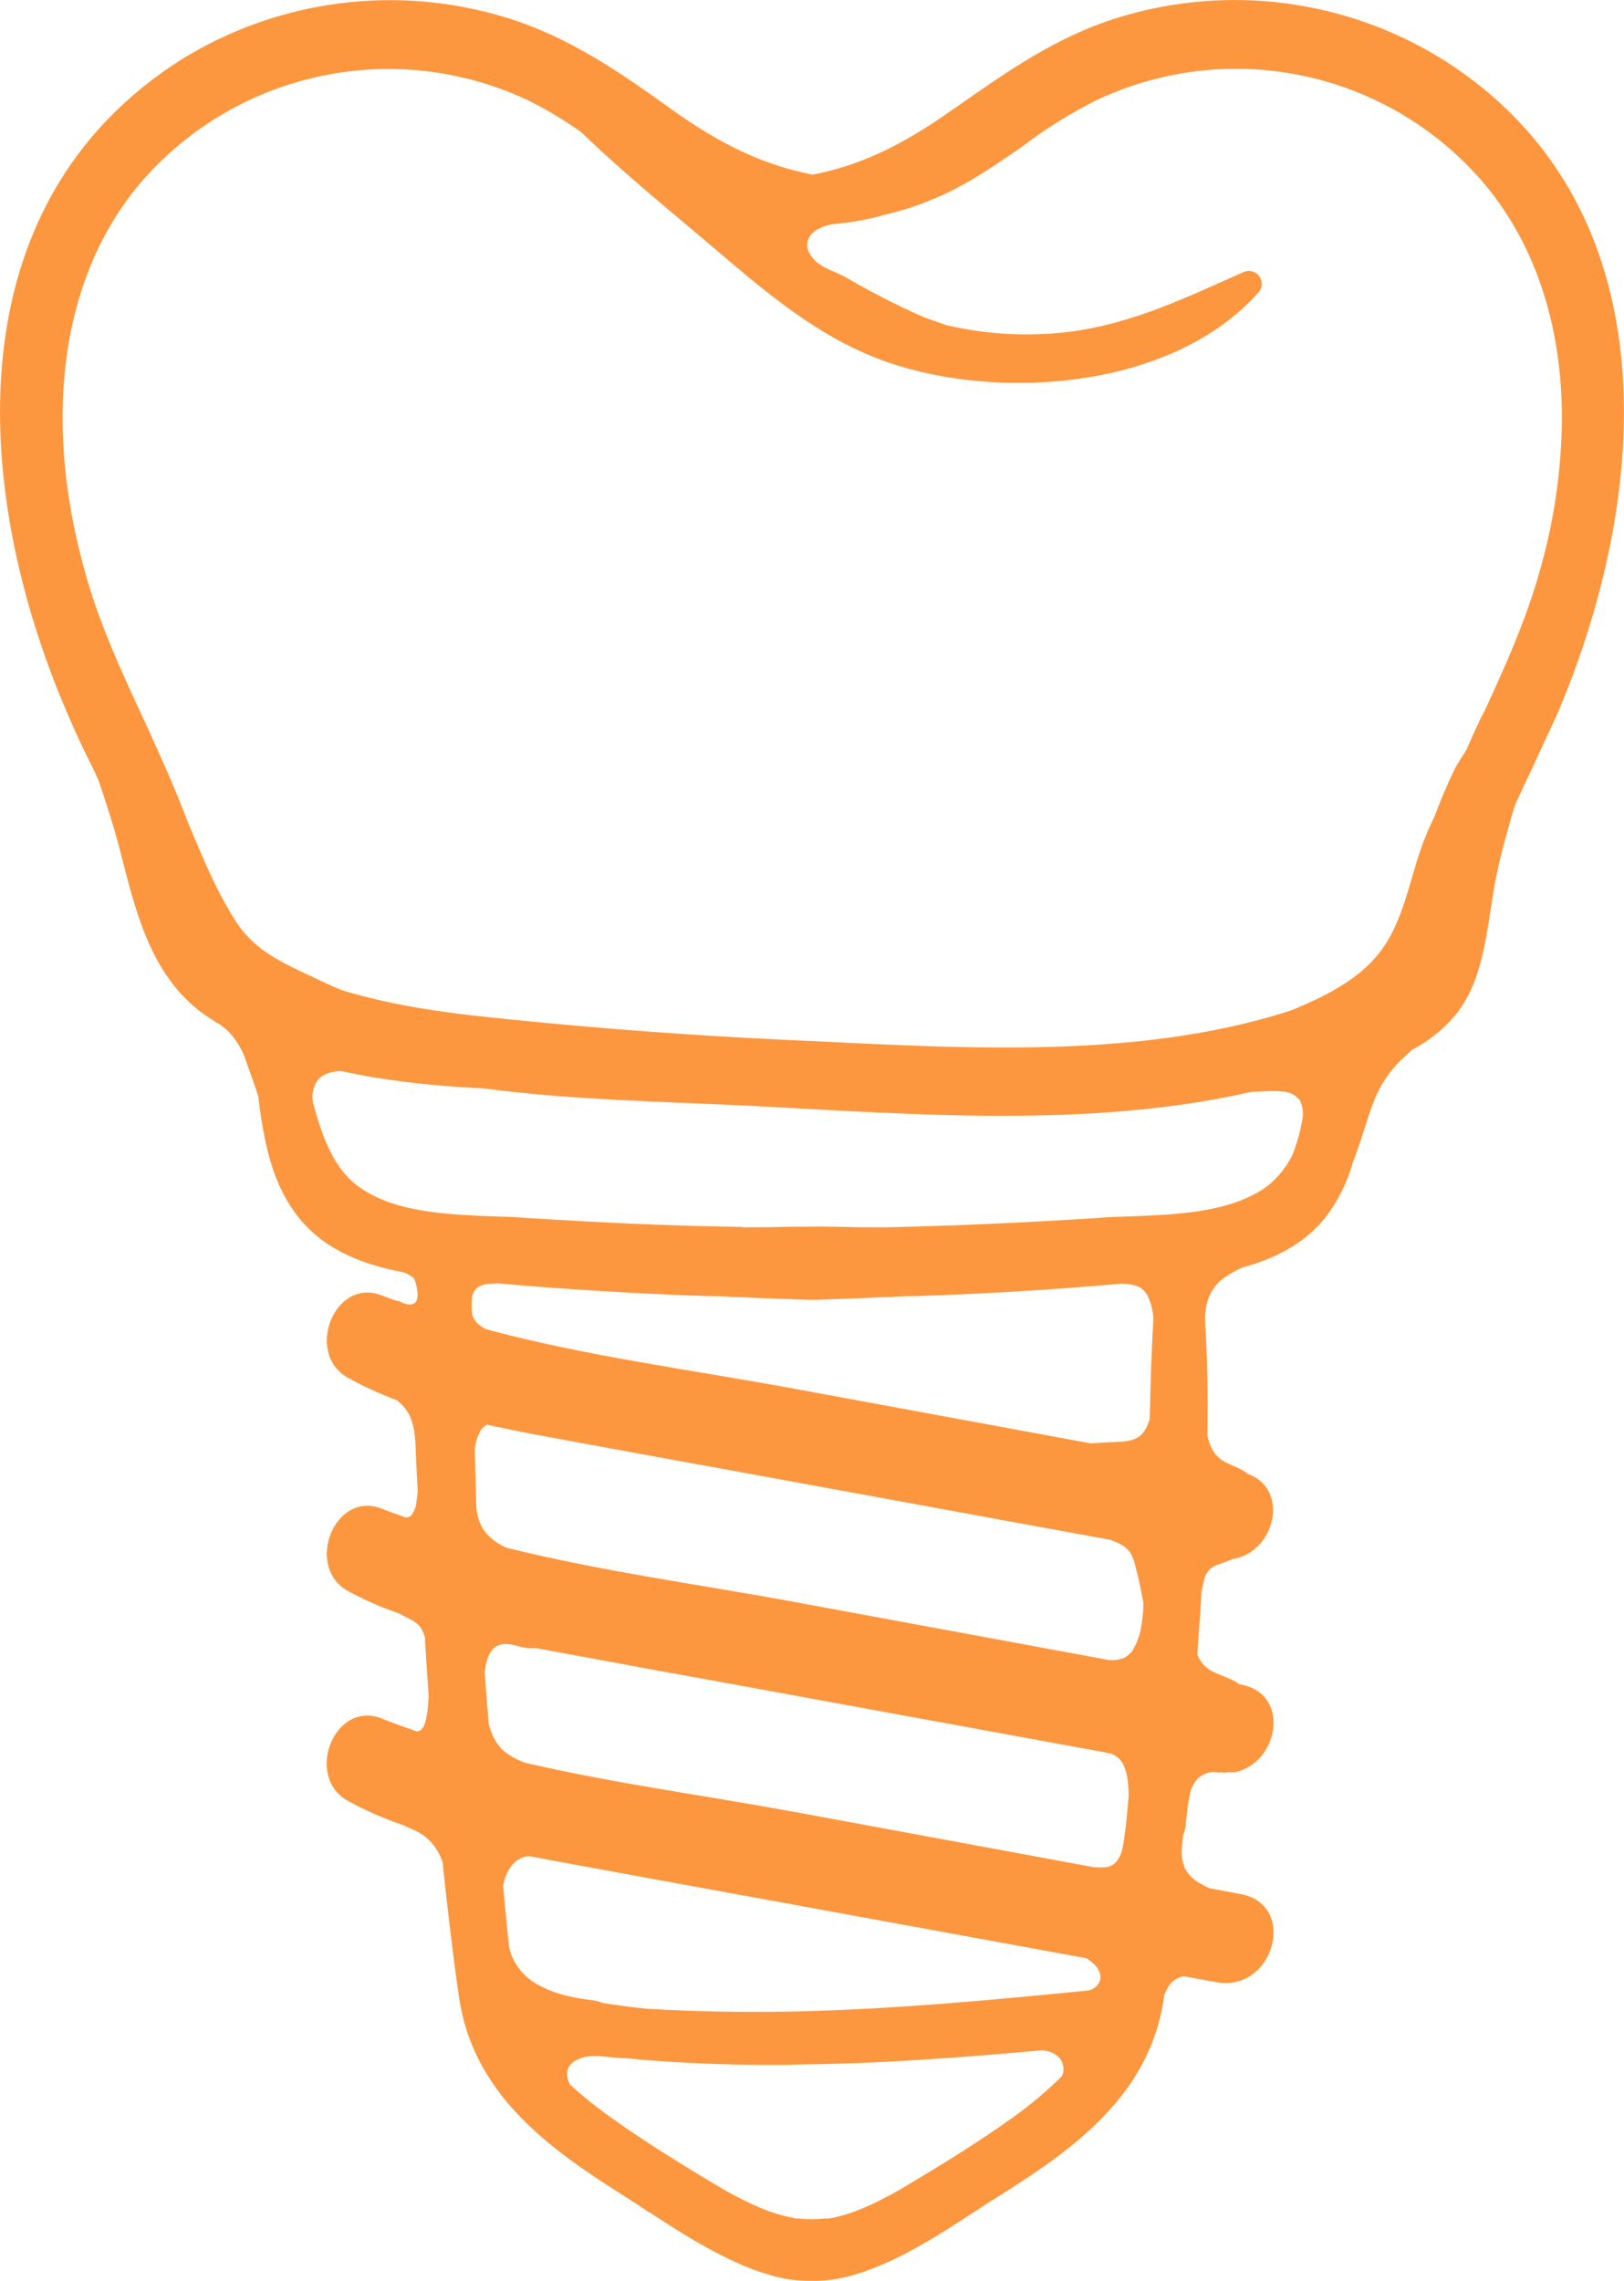 <svg width="198" height="278" viewBox="0 0 198 278" fill="none" xmlns="http://www.w3.org/2000/svg">
<g clip-path="url(#clip0_121_1206)">
<path d="M175.828 7.201C170.012 3.601 163.496 1.284 156.713 0.402C149.931 -0.479 143.038 0.097 136.496 2.09C128.928 4.382 122.876 8.658 116.463 13.146L116.149 13.353C109.837 17.842 104.726 20.187 99.089 21.283C93.404 20.187 88.086 17.789 81.916 13.353C75.745 8.918 69.344 4.435 61.575 2.102C55.022 0.11 48.121 -0.464 41.329 0.417C34.537 1.298 28.011 3.615 22.183 7.213C-5.826 24.895 -3.428 59.951 8.202 86.924C9.197 89.293 10.293 91.567 11.442 93.865C11.643 94.297 11.838 94.735 12.034 95.168C13.017 98.057 13.947 100.977 14.716 103.961C16.493 110.937 18.299 118.475 24.244 123.148C25.096 123.794 25.985 124.387 26.909 124.924C27.235 125.191 27.578 125.433 27.88 125.729C28.922 126.845 29.687 128.19 30.113 129.656C30.575 130.958 31.054 132.249 31.475 133.564C32.144 138.787 32.991 144.152 36.49 148.475C39.777 152.519 44.597 154.207 49.311 155.083L49.648 155.261C49.98 155.439 50.383 155.598 50.548 155.954C50.693 156.336 50.795 156.733 50.85 157.138C50.957 157.677 51.016 158.69 50.359 158.915C50.078 159.006 49.775 159.006 49.495 158.915C49.322 158.869 49.154 158.81 48.991 158.737C48.851 158.665 48.706 158.602 48.559 158.547C48.502 158.541 48.444 158.541 48.387 158.547C47.795 158.334 47.203 158.139 46.611 157.902C40.807 155.533 37.1 164.919 42.394 167.898C44.296 168.954 46.276 169.862 48.316 170.616C48.944 171.066 49.464 171.65 49.838 172.327C50.543 173.671 50.631 175.199 50.685 176.697C50.726 178.385 50.856 180.037 50.928 181.725C50.874 182.199 50.839 182.672 50.75 183.146C50.696 183.734 50.464 184.291 50.087 184.745C49.995 184.821 49.889 184.876 49.774 184.906C49.66 184.937 49.54 184.943 49.423 184.923C48.488 184.579 47.534 184.265 46.611 183.892C40.807 181.524 37.1 190.91 42.394 193.888C44.41 194.982 46.513 195.905 48.683 196.648L48.825 196.731C49.69 197.222 50.803 197.571 51.348 198.46C51.559 198.819 51.718 199.205 51.822 199.609V199.988C51.958 202.356 52.118 204.5 52.266 206.726C52.266 206.857 52.266 206.987 52.23 207.111C52.201 208.004 52.088 208.892 51.893 209.764C51.806 210.128 51.638 210.469 51.401 210.759C51.325 210.84 51.233 210.903 51.131 210.946C51.029 210.989 50.92 211.01 50.809 211.008C49.394 210.51 47.978 210.025 46.593 209.462C40.79 207.094 37.083 216.479 42.377 219.458C44.569 220.656 46.862 221.663 49.228 222.466C49.352 222.531 49.483 222.591 49.601 222.644C50.098 222.863 50.584 223.053 51.058 223.319C51.956 223.833 52.712 224.564 53.255 225.445C53.54 225.911 53.777 226.405 53.959 226.919C54.551 232.705 55.215 238.242 55.979 243.5C57.886 256.202 68.414 262.787 77.634 268.614C78.227 269.023 78.819 269.425 79.594 269.887C84.563 273.12 92.071 277.97 98.479 277.97H98.941C105.455 278.201 113.206 273.233 118.287 269.887C118.98 269.425 119.672 269.023 120.247 268.614C129.544 262.787 140.055 256.179 141.903 243.5C141.903 243.388 141.903 243.275 141.944 243.163C142.104 242.75 142.303 242.354 142.536 241.978C142.929 241.413 143.525 241.022 144.2 240.889C144.248 240.88 144.296 240.868 144.342 240.853L148.292 241.576C155.297 242.861 158.306 232.136 151.253 230.834L147.457 230.129C147.457 230.129 147.457 230.129 147.416 230.099C146.974 229.904 146.544 229.68 146.131 229.43C145.409 229.014 144.825 228.397 144.449 227.654C144.196 227.012 144.063 226.33 144.058 225.64C144.123 224.965 144.182 224.266 144.253 223.585C144.253 223.55 144.307 223.508 144.324 223.473C144.506 222.971 144.602 222.443 144.609 221.91C144.668 221.418 144.727 220.932 144.78 220.441C144.872 219.604 145.033 218.776 145.26 217.966C145.467 217.489 145.755 217.052 146.113 216.675C146.661 216.197 147.37 215.944 148.097 215.964L148.292 216C148.516 216.029 148.743 216.029 148.967 216C149.075 216.023 149.183 216.041 149.293 216.053C149.37 216.045 149.446 216.025 149.518 215.994C149.595 215.994 149.678 215.994 149.761 215.994C150.009 215.994 150.264 215.994 150.501 215.994C150.501 215.994 150.501 215.994 150.536 215.994C155.866 214.922 157.494 206.436 151.253 205.287L151.087 205.258L150.909 205.122C150.027 204.529 148.949 204.257 147.996 203.783C147.532 203.581 147.114 203.286 146.768 202.916C146.422 202.546 146.154 202.11 145.983 201.634C146.018 201.095 146.06 200.562 146.089 200.005L146.379 195.902C146.415 195.268 146.45 194.617 146.486 193.977C146.587 193.545 146.687 193.112 146.782 192.662C146.854 192.193 147.06 191.754 147.375 191.399C147.69 191.044 148.101 190.788 148.558 190.661C149.151 190.448 149.743 190.246 150.282 190.009C155.493 189.204 157.299 181.441 152.106 179.617C152.023 179.552 151.946 179.475 151.863 179.415C150.951 178.782 149.832 178.533 148.902 177.906C148.67 177.725 148.452 177.527 148.251 177.313C147.698 176.61 147.339 175.776 147.208 174.891C147.291 170.154 147.208 165.464 146.918 160.792C146.918 160.454 146.918 160.111 146.989 159.779C147.101 158.406 147.707 157.121 148.695 156.161C149.531 155.483 150.453 154.918 151.436 154.479C155.191 153.467 158.821 151.767 161.503 148.498C163.11 146.44 164.288 144.08 164.968 141.558C165.187 141.007 165.388 140.463 165.56 139.977C166.199 138.201 166.673 136.424 167.336 134.648C167.969 132.853 168.954 131.202 170.232 129.792C170.824 129.14 171.487 128.548 172.145 127.956C174.184 126.891 175.995 125.437 177.474 123.675C181.282 118.985 181.288 112.092 182.508 106.413C183.1 103.642 183.881 100.894 184.687 98.158C185.38 96.66 186.066 95.156 186.777 93.699C187.819 91.455 188.862 89.157 189.91 86.919C194.76 75.496 197.993 62.61 197.993 50.246C197.999 33.386 192.024 17.374 175.828 7.201ZM129.485 253.016C127.617 254.859 125.605 256.551 123.468 258.073C118.968 261.307 114.171 264.196 109.73 266.849C106.728 268.525 104.241 269.739 101.44 270.314C101.173 270.367 100.9 270.387 100.628 270.373C99.534 270.491 98.43 270.491 97.336 270.373C97.063 270.387 96.789 270.349 96.531 270.26C94.162 269.798 91.734 268.815 88.24 266.849C83.793 264.196 79.002 261.307 74.502 258.073C72.745 256.836 71.067 255.489 69.48 254.041C69.313 253.714 69.203 253.362 69.154 252.998C69.112 252.639 69.176 252.274 69.338 251.95C69.5 251.626 69.753 251.357 70.066 251.175C70.838 250.746 71.713 250.541 72.595 250.583H72.921C73.761 250.648 74.608 250.736 75.425 250.796C76.403 250.849 77.326 250.908 78.197 251.027C83.337 251.429 88.649 251.66 94.363 251.66C95.346 251.66 96.329 251.66 97.365 251.601C107.432 251.512 117.547 250.731 127.146 249.86C128.14 250.026 129.088 250.369 129.514 251.382C129.714 251.91 129.703 252.495 129.485 253.016ZM134.11 241.398C133.994 241.699 133.804 241.965 133.558 242.172C133.311 242.379 133.016 242.52 132.7 242.582C121.313 243.719 109.606 244.809 98.064 245.117C91.195 245.289 85.037 245.17 79.067 244.827C77.291 244.673 75.396 244.4 73.466 244.104C72.997 243.905 72.499 243.783 71.991 243.743C71.177 243.648 70.369 243.512 69.569 243.334C68.057 243.031 66.605 242.483 65.27 241.712C64.027 240.95 63.043 239.832 62.445 238.502C62.308 238.143 62.19 237.778 62.09 237.407C61.853 235.417 61.669 233.404 61.498 231.432C61.456 230.887 61.391 230.378 61.344 229.851C61.482 228.916 61.859 228.033 62.439 227.287C62.952 226.68 63.676 226.293 64.465 226.203L65.815 226.463C74.863 228.133 83.915 229.789 92.972 231.432L132.475 238.662C133.434 239.284 134.412 240.208 134.11 241.398ZM137.266 222.567C137.112 223.52 137.047 224.492 136.81 225.439C136.573 226.386 135.969 227.47 134.808 227.565C134.335 227.594 133.86 227.594 133.387 227.565L96.975 220.844C86.12 218.842 74.893 217.362 64.014 214.827C62.989 214.462 62.036 213.916 61.202 213.217C60.535 212.484 60.039 211.612 59.751 210.664C59.68 210.463 59.644 210.262 59.579 210.072C59.419 208.011 59.242 205.927 59.099 203.902C59.099 203.789 59.099 203.677 59.141 203.57C59.259 202.51 59.544 201.267 60.509 200.651C61.581 199.976 62.966 200.651 64.062 200.822C64.49 200.881 64.922 200.893 65.353 200.858C65.507 200.858 65.655 200.923 65.809 200.947C74.857 202.625 83.909 204.283 92.966 205.921L135.341 213.678C135.501 213.755 135.673 213.797 135.827 213.886C136.893 214.478 137.207 215.461 137.438 216.592C137.558 217.375 137.611 218.168 137.597 218.961C137.503 220.145 137.378 221.383 137.266 222.567ZM139.35 196.571C139.309 197.015 139.273 197.459 139.19 197.897C139.058 199.02 138.697 200.104 138.13 201.083C137.873 201.467 137.528 201.784 137.124 202.007C136.605 202.238 136.039 202.345 135.472 202.321C135.4 202.321 135.329 202.321 135.264 202.321L96.975 195.256C85.338 193.106 73.288 191.502 61.705 188.612C61.438 188.482 61.172 188.357 60.923 188.203C60.097 187.737 59.39 187.087 58.857 186.302C58.419 185.506 58.153 184.626 58.075 183.721C58.016 181.381 57.945 179.037 57.891 176.745C57.941 175.854 58.209 174.99 58.673 174.228C58.873 173.99 59.114 173.79 59.384 173.636C61.527 174.092 63.677 174.542 65.832 174.939C74.881 176.609 83.933 178.265 92.989 179.907C107.126 182.493 121.263 185.081 135.4 187.67C135.779 187.854 136.188 187.96 136.543 188.162C137.053 188.417 137.492 188.793 137.822 189.257C138.132 189.833 138.354 190.452 138.48 191.093C138.876 192.532 139.155 193.983 139.415 195.44C139.392 195.807 139.368 196.192 139.35 196.571ZM140.179 172.931C139.859 173.979 139.38 174.986 138.284 175.395C137.189 175.803 135.916 175.72 134.773 175.791L132.996 175.91L96.975 169.272C84.539 166.974 71.582 165.31 59.23 161.994C58.424 161.544 57.702 161.023 57.548 160.01C57.483 159.442 57.483 158.867 57.548 158.299C57.548 158.012 57.618 157.73 57.751 157.477C57.884 157.223 58.077 157.005 58.312 156.842C58.806 156.574 59.361 156.44 59.923 156.451C60.011 156.451 60.248 156.451 60.485 156.386C68.74 157.126 77.214 157.653 86.41 157.961C87.222 157.961 87.968 157.961 88.72 158.02L89.241 158.074C90.283 158.074 91.319 158.133 92.415 158.192C94.612 158.251 96.803 158.364 99.059 158.423C101.25 158.364 103.447 158.251 105.638 158.192C106.68 158.133 107.717 158.074 108.759 158.074L109.28 158.02C110.085 157.961 110.837 157.961 111.649 157.961C120.531 157.665 128.756 157.15 136.786 156.439C137.416 156.459 138.041 156.558 138.646 156.735C139.203 156.956 139.655 157.379 139.913 157.92C140.321 158.774 140.562 159.699 140.623 160.644C140.392 164.759 140.256 168.863 140.179 172.931ZM137.674 148.25C136.407 148.303 135.252 148.303 134.121 148.421C124.824 149.014 116.22 149.404 107.906 149.576H107.675C105.999 149.576 104.264 149.576 102.588 149.517C100.22 149.458 97.798 149.517 95.482 149.517C93.812 149.576 92.19 149.576 90.573 149.576C90.487 149.529 90.388 149.508 90.289 149.517H89.88C81.626 149.404 73.14 148.996 63.955 148.421C62.771 148.303 61.587 148.303 60.402 148.25C54.48 148.019 47.866 147.788 43.478 144.436C40.517 142.121 39.22 138.272 38.148 134.369C38.148 134.251 38.148 134.138 38.107 134.026C38.047 133.315 38.191 132.602 38.522 131.971C39.149 130.869 40.381 130.585 41.571 130.526C42.957 130.822 44.354 131.118 45.716 131.325C50.081 132.016 54.483 132.455 58.898 132.64C69.948 134.097 81.306 134.257 91.627 134.778C111.062 135.784 132.825 137.549 152.348 133.114C152.485 133.114 152.627 133.061 152.769 133.049C153.16 133.049 153.545 133.049 153.953 133.019C154.824 132.939 155.702 132.951 156.57 133.055C156.961 133.086 157.34 133.204 157.68 133.4C158.019 133.597 158.31 133.868 158.531 134.192C158.869 134.957 158.946 135.812 158.75 136.625C158.494 138.043 158.098 139.432 157.565 140.771C156.851 142.205 155.842 143.472 154.605 144.489C150.205 147.788 143.507 148.019 137.674 148.25ZM187.772 69.432C186.108 75.454 183.526 81.192 180.932 86.788C180.808 87.037 180.66 87.268 180.536 87.517C179.944 88.778 179.351 90.069 178.806 91.354C178.309 92.189 177.723 92.976 177.302 93.847C176.42 95.659 175.644 97.524 174.934 99.407C174.916 99.444 174.903 99.481 174.892 99.52C174.261 100.785 173.711 102.088 173.246 103.422C172.014 106.975 171.316 110.724 169.527 114.052C167.656 117.546 164.671 119.66 161.237 121.424C160.485 121.803 159.709 122.135 158.951 122.496C158.359 122.715 157.802 123.023 157.174 123.219C137.816 129.425 115.438 127.601 95.405 126.712C84.399 126.191 73.392 125.374 62.386 124.261C55.28 123.568 48.369 122.715 41.66 120.672C40.203 120.08 38.776 119.37 37.349 118.706C33.832 117.06 30.835 115.562 28.692 112.192C26.323 108.491 24.677 104.411 22.965 100.349C21.378 96.115 19.489 91.994 17.636 87.913C14.87 81.992 11.998 75.81 10.281 69.39C5.011 50.406 7.67 32.978 17.582 21.768C23.332 15.308 31.026 10.893 39.504 9.19C47.982 7.486 56.785 8.586 64.583 12.323C66.782 13.428 68.892 14.701 70.895 16.131C76.225 21.294 82.01 25.937 87.642 30.739C94.322 36.424 100.948 41.955 109.499 44.561C123.172 48.789 143.306 47.066 153.426 35.643C153.673 35.371 153.817 35.02 153.832 34.653C153.848 34.286 153.734 33.925 153.51 33.634C153.287 33.342 152.968 33.138 152.61 33.057C152.251 32.976 151.876 33.023 151.549 33.191C144.816 36.152 138.817 39.113 131.415 40.297C126.065 41.088 120.614 40.857 115.35 39.616C114.355 39.255 113.366 38.941 112.43 38.574C109.326 37.184 106.296 35.635 103.352 33.931C101.996 33.096 100.166 32.747 99.124 31.48C97.94 30.177 98.289 28.661 99.805 27.879C100.424 27.567 101.094 27.366 101.783 27.287C103.887 27.113 105.968 26.728 107.995 26.138C110.012 25.674 111.984 25.03 113.887 24.214C117.801 22.597 121.242 20.193 124.582 17.901C127.366 15.773 130.339 13.904 133.464 12.317C141.252 8.568 150.051 7.462 158.525 9.166C166.998 10.871 174.685 15.293 180.417 21.762C187.038 29.271 190.431 39.444 190.431 50.974C190.383 57.218 189.489 63.428 187.772 69.432Z" fill="#FD973F"/>
</g>
<defs>
<clipPath id="clip0_121_1206">
<rect width="197.986" height="278" fill="white" transform="translate(0.014)"/>
</clipPath>
</defs>
</svg>
